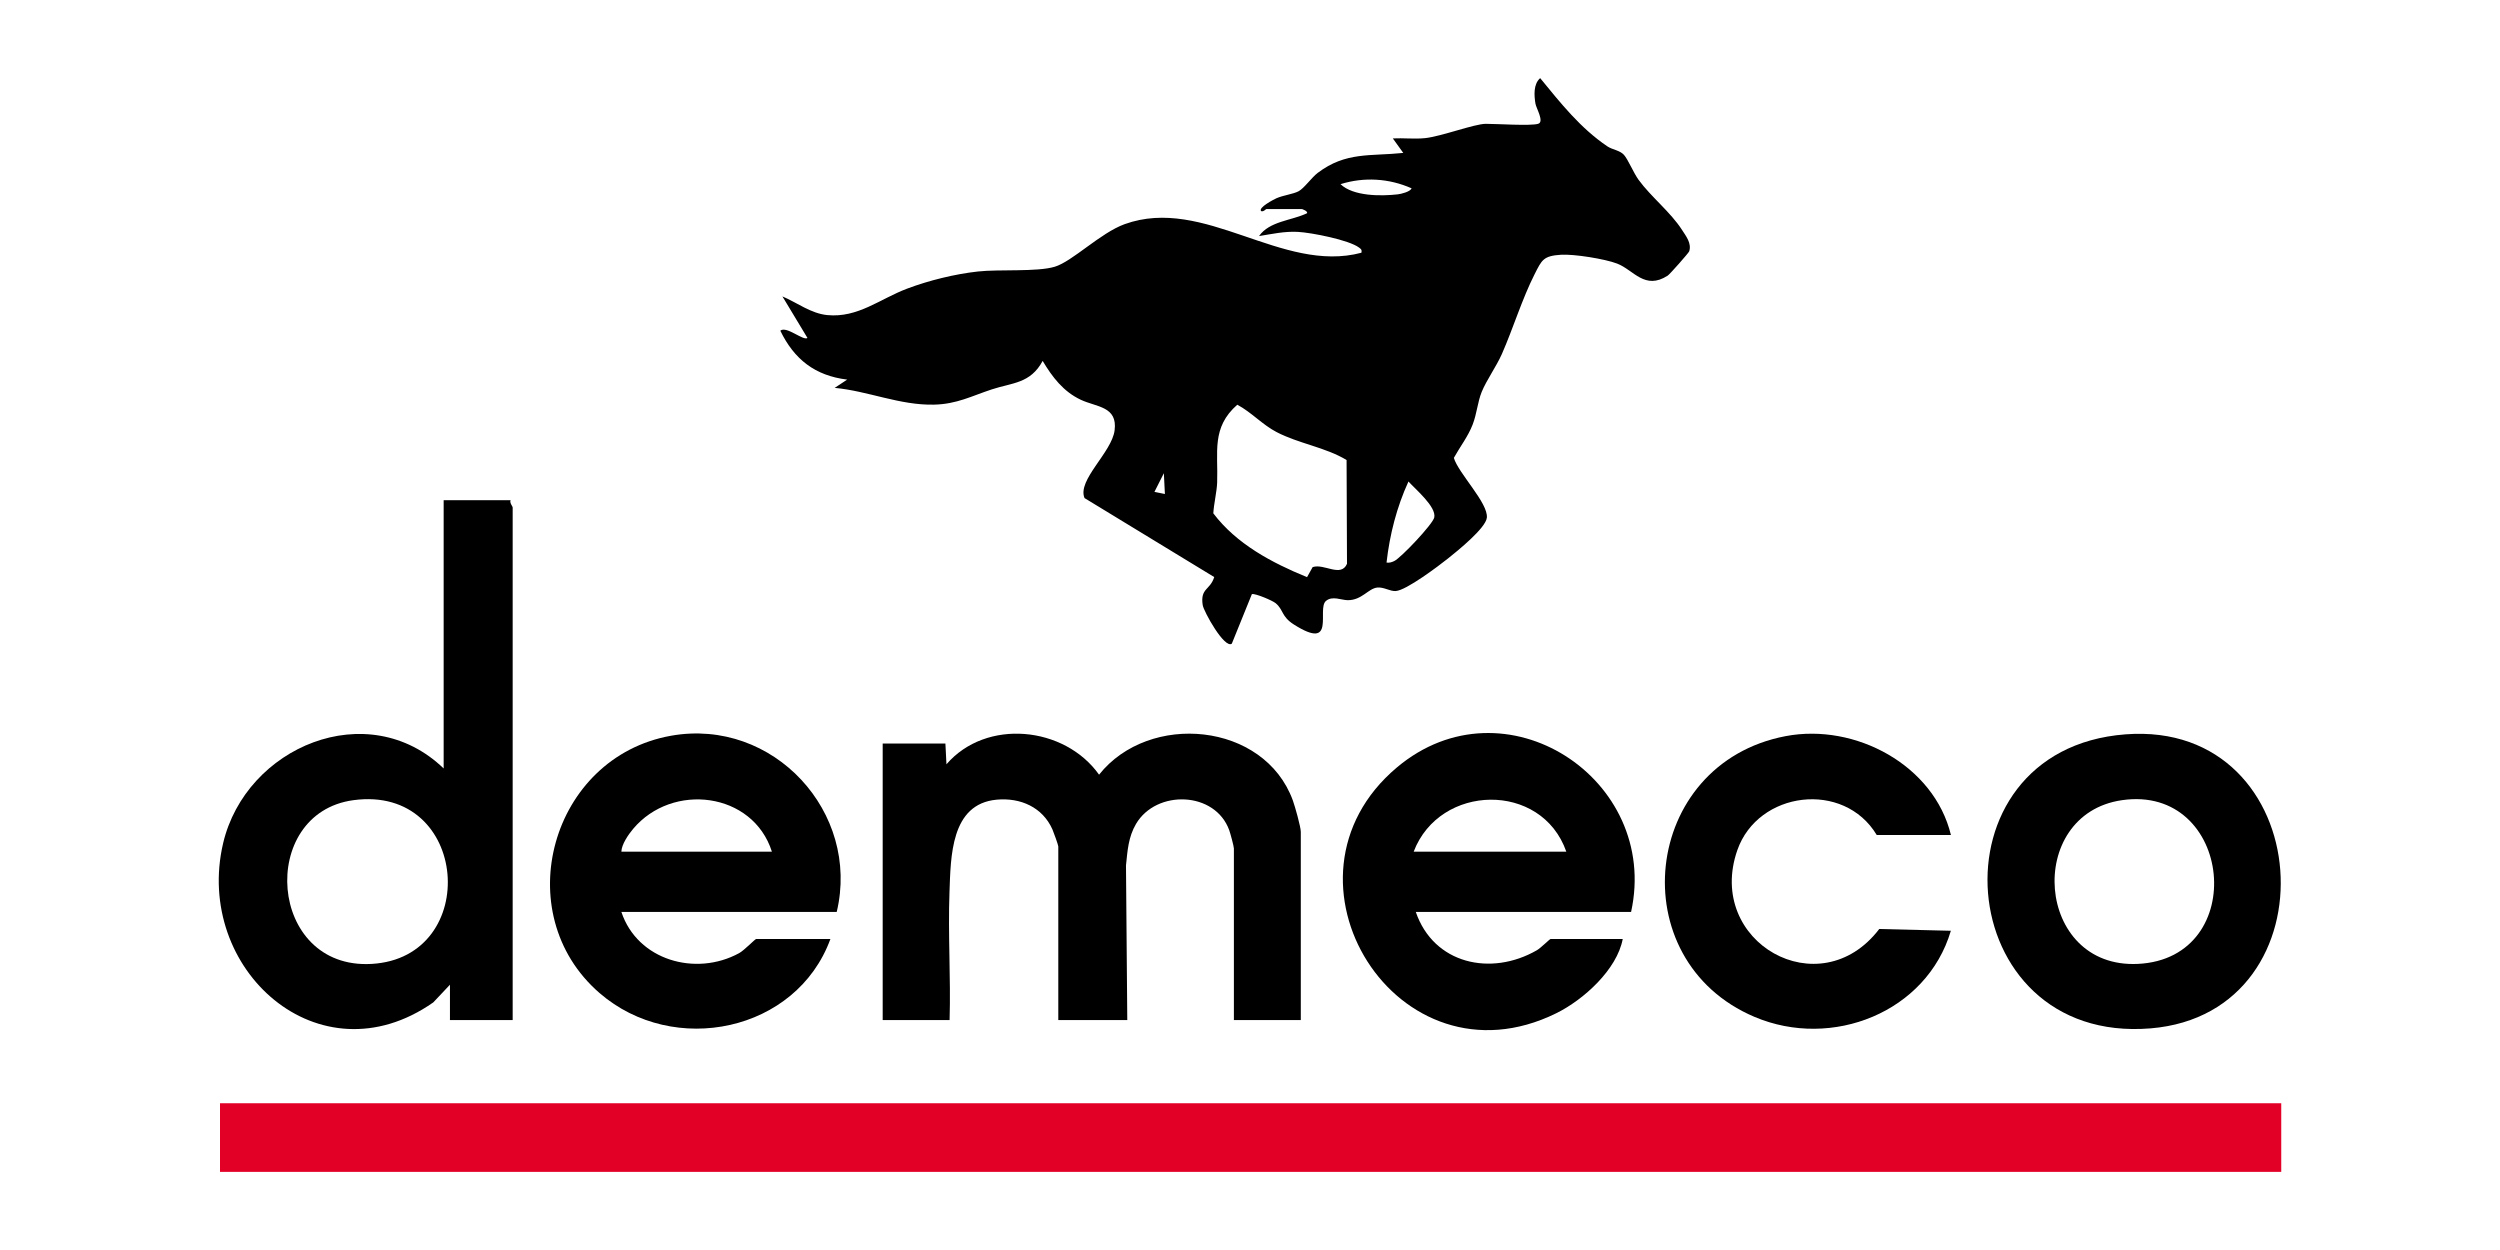 <?xml version="1.0" encoding="UTF-8"?>
<svg xmlns="http://www.w3.org/2000/svg" width="160" height="80" viewBox="0 0 160 80" fill="none">
  <path d="M98.436 7.925C98.855 7.808 98.319 6.939 98.268 6.629C98.182 6.103 98.131 5.39 98.57 5C99.877 6.594 101.144 8.202 102.873 9.368C103.198 9.587 103.669 9.617 103.933 9.911C104.196 10.205 104.547 11.067 104.869 11.508C105.676 12.614 106.91 13.563 107.656 14.725C107.918 15.133 108.268 15.567 108.111 16.082C108.08 16.182 106.869 17.553 106.733 17.64C105.26 18.592 104.56 17.278 103.494 16.869C102.714 16.569 100.738 16.252 99.904 16.304C98.77 16.376 98.676 16.637 98.214 17.55C97.412 19.134 96.846 21.003 96.121 22.654C95.767 23.456 95.124 24.347 94.825 25.092C94.562 25.748 94.52 26.476 94.247 27.179C93.953 27.94 93.437 28.597 93.046 29.305C93.338 30.291 95.251 32.192 95.159 33.13C95.093 33.796 93.275 35.262 92.681 35.735C92.062 36.227 89.998 37.789 89.321 37.827C88.954 37.847 88.562 37.561 88.146 37.603C87.571 37.662 87.164 38.411 86.263 38.412C85.845 38.412 85.264 38.109 84.856 38.465C84.261 38.987 85.546 41.705 82.812 39.971C81.993 39.452 82.154 39.029 81.643 38.605C81.43 38.43 80.348 37.971 80.121 38.022L78.836 41.195C78.37 41.54 77.035 39.134 76.973 38.725C76.806 37.63 77.451 37.778 77.71 36.932L69.41 31.877C68.924 30.731 71.153 28.963 71.335 27.542C71.531 26.003 70.189 26.062 69.176 25.588C68.057 25.064 67.346 24.132 66.731 23.098C65.945 24.554 64.789 24.488 63.48 24.919C62.172 25.35 61.235 25.864 59.778 25.897C57.593 25.948 55.544 25.02 53.419 24.824L54.22 24.295C52.161 24.043 50.827 22.997 49.94 21.165C50.327 20.834 51.416 21.835 51.678 21.63L50.074 18.97C51.017 19.37 51.896 20.064 52.951 20.166C54.912 20.355 56.321 19.124 58.064 18.47C59.46 17.945 61.1 17.541 62.584 17.376C63.941 17.224 66.356 17.413 67.499 17.073C68.627 16.738 70.424 14.907 71.98 14.345C77.074 12.509 82.025 17.533 87.132 16.175C87.168 15.99 87.126 15.956 86.99 15.852C86.338 15.353 83.913 14.884 83.058 14.84C82.203 14.796 81.419 14.973 80.578 15.109C81.251 14.147 82.658 14.124 83.654 13.645C83.711 13.511 83.342 13.38 83.32 13.38H81.046C81.011 13.38 80.867 13.569 80.713 13.513C80.501 13.294 81.524 12.764 81.689 12.69C82.127 12.494 82.759 12.426 83.11 12.24C83.462 12.053 83.944 11.36 84.336 11.063C86.141 9.698 87.704 10.008 89.809 9.787L89.141 8.858C89.82 8.824 90.521 8.91 91.198 8.841C92.239 8.734 94.365 7.925 95.094 7.925C95.823 7.925 97.928 8.068 98.439 7.925H98.436ZM90.341 12.052C88.901 11.412 87.297 11.316 85.793 11.786C86.602 12.566 88.383 12.561 89.46 12.438C89.658 12.415 90.262 12.274 90.341 12.052ZM83.651 36.938L84.01 36.294C84.747 36.049 85.816 36.975 86.208 36.086L86.181 29.442C84.836 28.625 83.108 28.391 81.688 27.646C80.784 27.172 80.085 26.379 79.186 25.902C77.52 27.364 77.967 28.939 77.898 30.881C77.876 31.476 77.686 32.237 77.652 32.853C79.137 34.818 81.398 36.017 83.65 36.938H83.651ZM74.553 31.614L74.487 30.285L73.884 31.481L74.553 31.616V31.614ZM88.738 36.005C88.924 36.033 89.072 35.982 89.237 35.904C89.656 35.704 91.708 33.543 91.794 33.113C91.93 32.429 90.587 31.312 90.141 30.816C89.392 32.449 88.939 34.216 88.738 36.005Z" fill="black"></path>
  <path d="M146 70.608H14.08V75H146V70.608Z" fill="#E20026"></path>
  <path d="M32.677 32.014C32.603 32.184 32.811 32.407 32.811 32.479V65.285H28.797V63.022L27.728 64.155C20.423 69.267 12.393 62.019 14.279 53.971C15.727 47.794 23.544 44.51 28.394 49.181V32.014H32.677ZM22.61 51.212C16.483 52.048 17.138 62.063 23.776 61.691C30.847 61.295 30.055 50.197 22.61 51.212Z" fill="black"></path>
  <path d="M83.251 65.285H78.969V54.305C78.969 54.163 78.743 53.336 78.672 53.137C77.768 50.628 74.004 50.522 72.705 52.731C72.21 53.573 72.161 54.449 72.063 55.391L72.146 65.284H67.731V54.171C67.731 54.087 67.426 53.239 67.355 53.081C66.723 51.662 65.312 51.038 63.785 51.179C60.838 51.451 60.851 54.84 60.767 57.093C60.667 59.815 60.855 62.562 60.774 65.285H56.492V47.584H60.506L60.573 48.915C63.11 45.969 68.132 46.469 70.34 49.58C73.543 45.547 80.904 46.21 82.74 51.222C82.875 51.59 83.251 52.924 83.251 53.242V65.286V65.285Z" fill="black"></path>
  <path d="M39.768 58.364C40.796 61.46 44.527 62.517 47.303 61.002C47.63 60.824 48.327 60.094 48.398 60.094H53.147C50.976 66.039 43.116 67.667 38.367 63.551C32.474 58.442 35.266 48.454 42.947 47.087C49.495 45.921 55.073 51.991 53.55 58.364H39.768ZM49.401 54.505C48.185 50.684 43.029 50.052 40.516 53.053C40.214 53.415 39.783 54.035 39.768 54.505H49.401Z" fill="black"></path>
  <path d="M104.39 58.364H90.61C91.751 61.693 95.413 62.51 98.359 60.816C98.616 60.668 99.183 60.094 99.239 60.094H103.855C103.486 62.055 101.35 63.985 99.602 64.847C89.44 69.858 80.93 56.243 89.404 49.114C96.29 43.322 106.261 49.851 104.39 58.364ZM100.243 54.505C98.667 50.001 92.139 50.144 90.476 54.505H100.243Z" fill="black"></path>
  <path d="M136.03 46.998C148.363 46.055 149.583 64.835 137.635 65.816C124.779 66.871 123.291 47.971 136.03 46.998ZM135.8 51.212C129.565 52.12 130.259 62.014 136.832 61.689C144.019 61.335 142.901 50.177 135.8 51.212Z" fill="black"></path>
  <path d="M124.861 53.44H120.111C118.004 49.929 112.51 50.621 111.188 54.413C109.141 60.289 116.456 64.458 120.272 59.456L124.855 59.569C123.313 64.782 117.253 67.187 112.288 65.08C103.719 61.445 105.051 48.869 114.283 47.112C118.736 46.264 123.782 48.973 124.859 53.44H124.861Z" fill="black"></path>
</svg>
